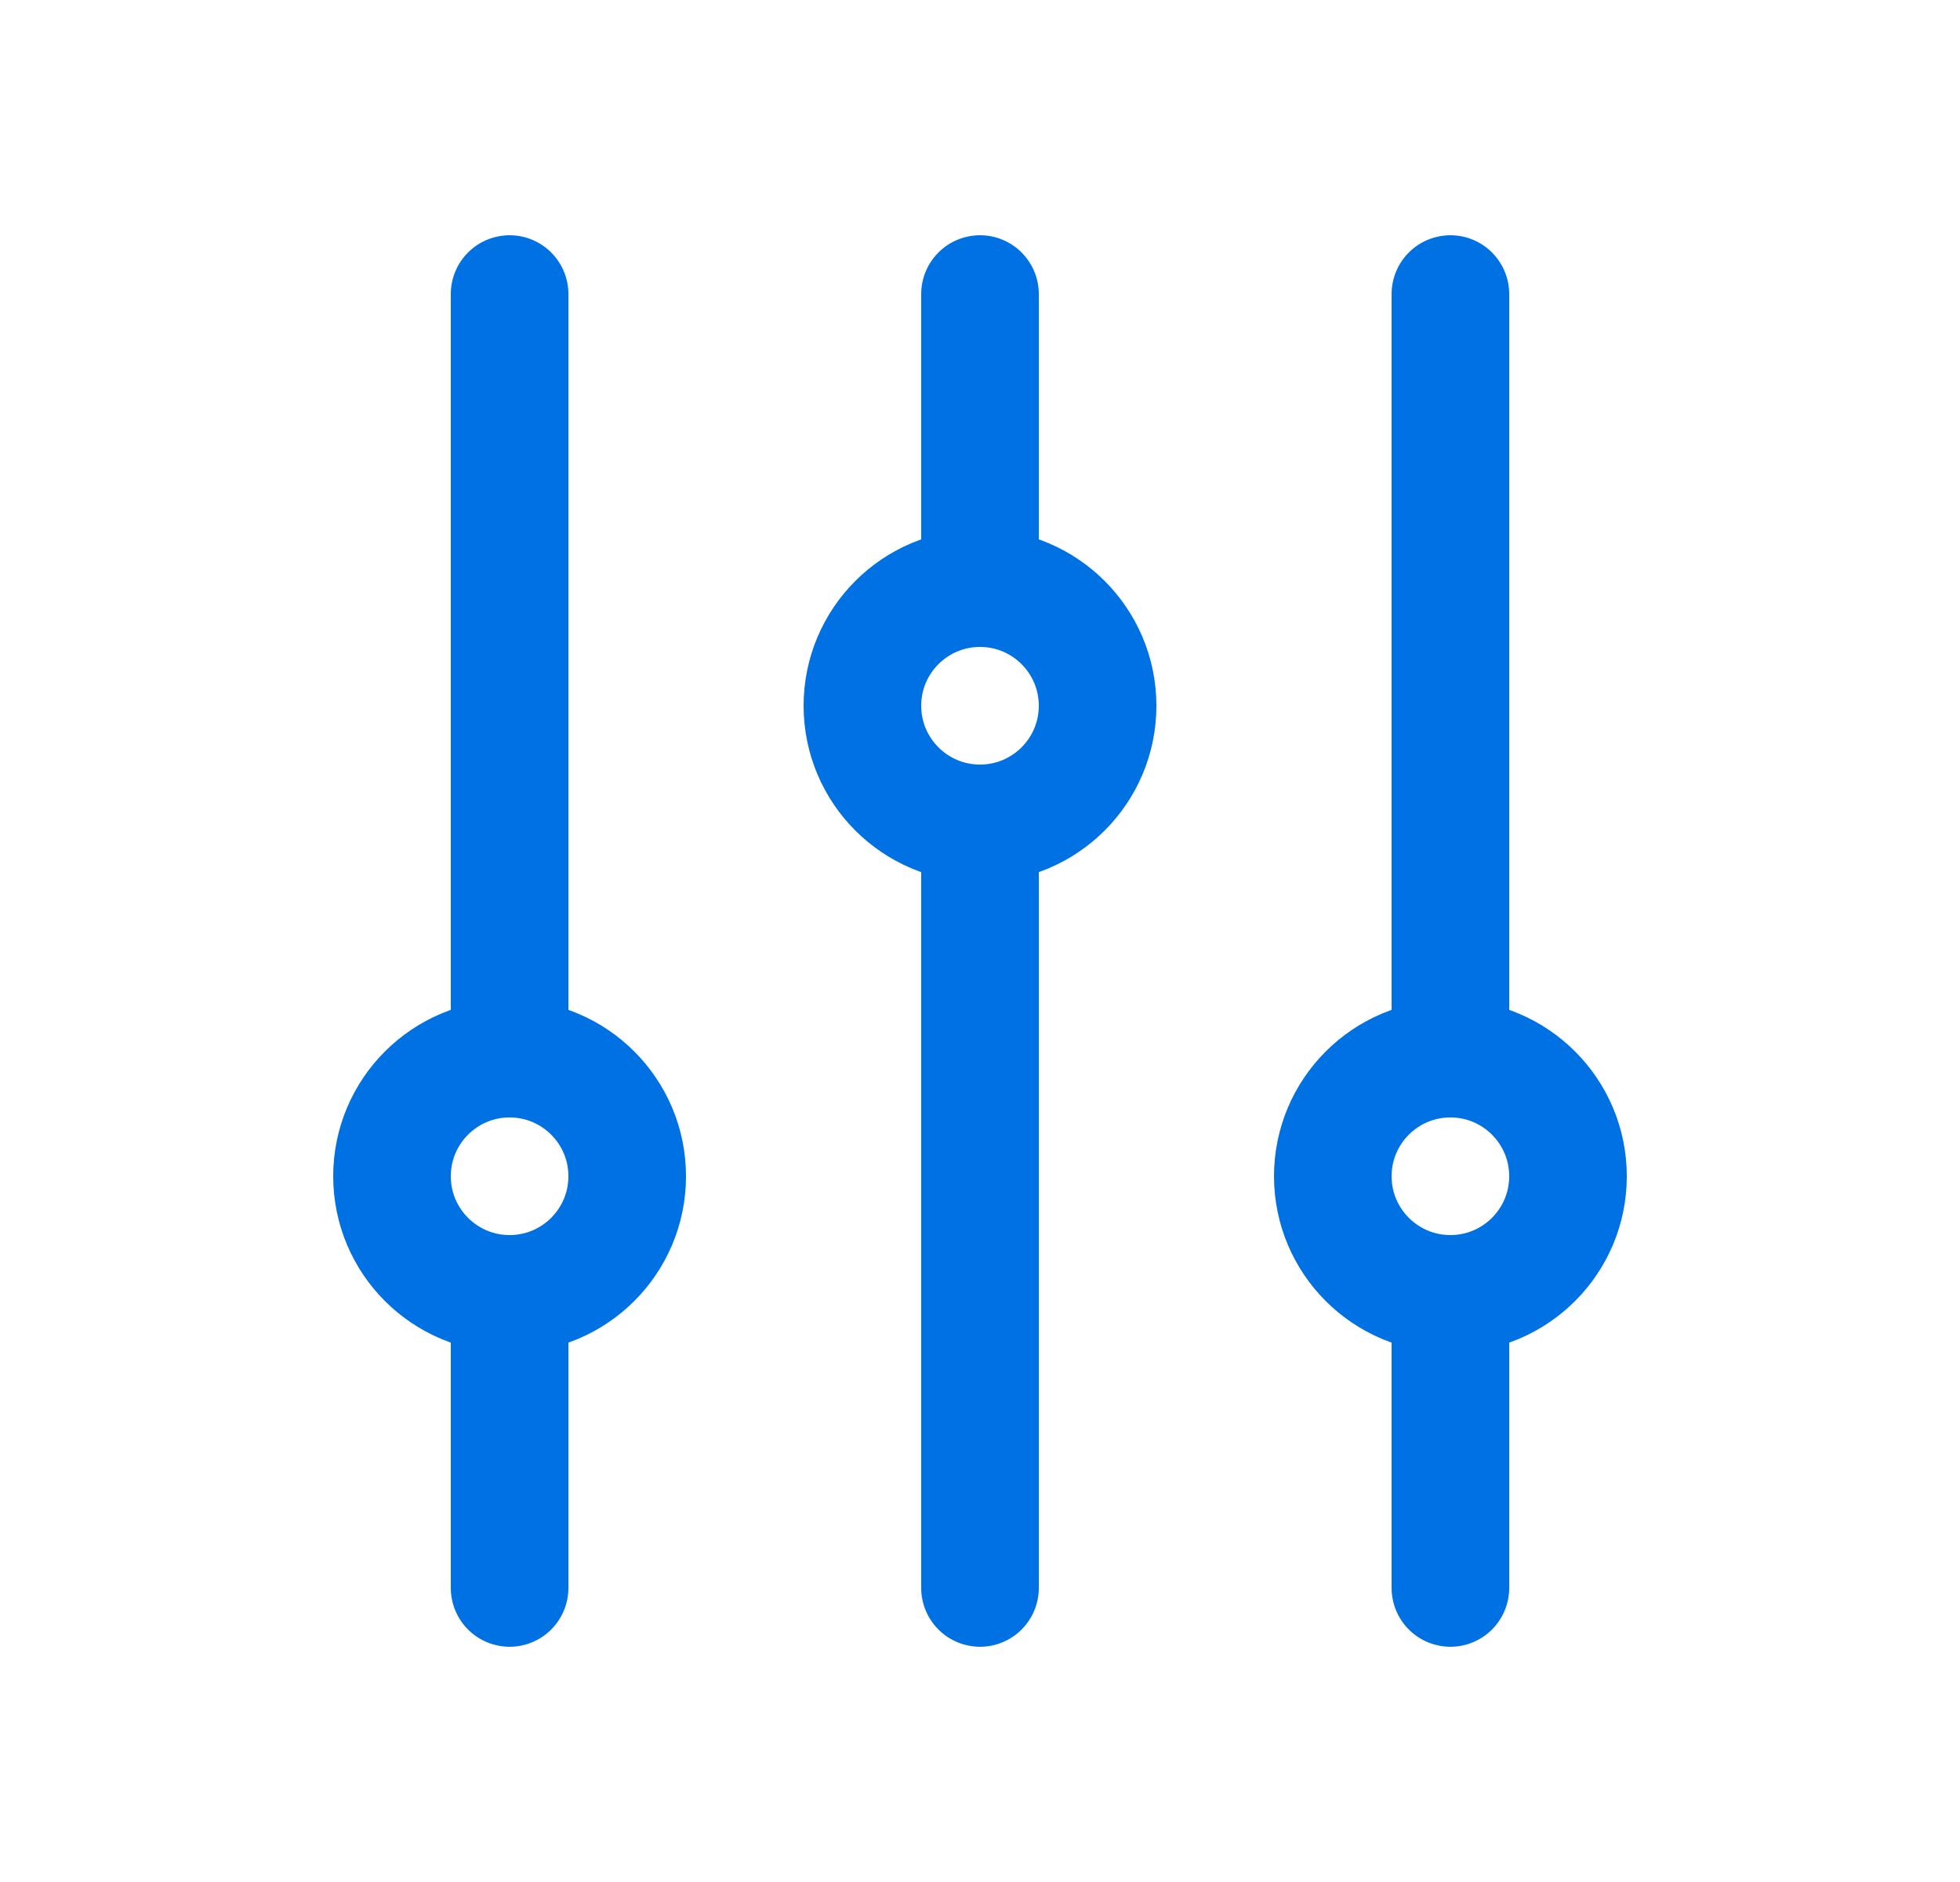 <svg xmlns="http://www.w3.org/2000/svg" width="25" height="24" viewBox="0 0 25 24" fill="none"><path d="M6.5 13.5V3.75M6.5 13.5C7.328 13.5 8 14.172 8 15C8 15.828 7.328 16.5 6.5 16.5M6.5 13.5C5.672 13.5 5 14.172 5 15C5 15.828 5.672 16.5 6.5 16.5M6.5 16.5V20.25M18.5 13.5V3.75M18.5 13.5C19.328 13.5 20 14.172 20 15C20 15.828 19.328 16.5 18.5 16.5M18.5 13.5C17.672 13.5 17 14.172 17 15C17 15.828 17.672 16.5 18.5 16.5M18.5 16.5V20.25M12.5 7.5V3.75M12.5 7.5C13.328 7.5 14 8.172 14 9C14 9.828 13.328 10.5 12.5 10.5M12.5 7.5C11.672 7.5 11 8.172 11 9C11 9.828 11.672 10.5 12.5 10.5M12.5 10.5V20.25" stroke="#0071E3" stroke-width="1.5" stroke-linecap="round" stroke-linejoin="round"></path></svg>